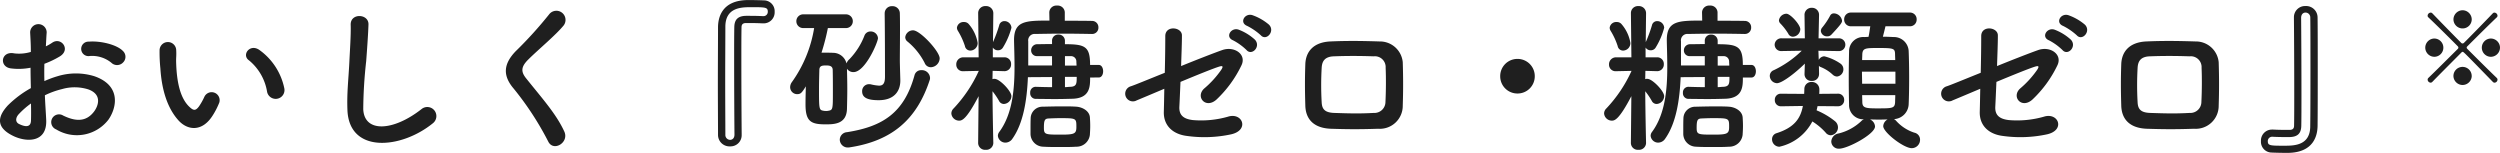 <svg xmlns="http://www.w3.org/2000/svg" width="367.677" height="22.488" viewBox="0 0 367.677 22.488">
  <path id="パス_2252" data-name="パス 2252" d="M21.96-11.136a1.166,1.166,0,0,0-.024-1.7c-.864-.912-3.264-1.512-4.992-1.368a1.066,1.066,0,1,0,.12,2.112,4.483,4.483,0,0,1,3.168.984A1.21,1.21,0,0,0,21.96-11.136Zm-11.5,4.824a12.2,12.2,0,0,1,2.52-.912,6.7,6.7,0,0,1,3.888.048c2.088.768,1.416,2.472.84,3.24-1.152,1.536-2.688,1.512-4.56.6A1.145,1.145,0,1,0,12.12-1.3a5.861,5.861,0,0,0,7.7-1.44C21.048-4.512,21.7-7.752,17.736-9.12a9.209,9.209,0,0,0-5.328-.024,14.775,14.775,0,0,0-2.016.744c-.024-.912-.024-1.8,0-2.544a13.874,13.874,0,0,0,2.256-1.08c1.68-1.008.216-2.9-1.08-2.04a7.212,7.212,0,0,1-.96.552c.048-.72.072-1.488.12-2.016A1.215,1.215,0,1,0,8.3-15.5c.048.912.1,1.68.1,2.808a5.991,5.991,0,0,1-2.424.216c-1.992-.408-2.28,1.992-.5,2.208a9,9,0,0,0,2.88-.1c0,.96.024,1.992.048,3A15.458,15.458,0,0,0,5.016-4.824c-1.272,1.392-2.064,3.1.792,4.488,1.968.96,5.04,1.008,4.848-2.424C10.608-3.792,10.512-5.04,10.464-6.312Zm-2.04,1.2c.024.984.024,1.872,0,2.52-.024.936-.72,1.008-1.752.5-.552-.264-.552-.888-.048-1.44A11.782,11.782,0,0,1,8.424-5.112ZM45.672-7.368a9.207,9.207,0,0,0-3.6-5.568c-1.44-1.08-2.736.7-1.584,1.488a7.573,7.573,0,0,1,2.664,4.656A1.292,1.292,0,1,0,45.672-7.368ZM35.184-3.408a10.98,10.98,0,0,0,.936-1.848,1.179,1.179,0,0,0-2.184-.864A9.438,9.438,0,0,1,33.144-4.7c-.528.72-.84.648-1.464.048-1.344-1.3-1.8-3.672-1.9-6.192-.048-1.1.048-1.152,0-2.088a1.224,1.224,0,1,0-2.448.024,23.907,23.907,0,0,0,.12,2.664c.192,3.024.984,5.808,2.712,7.68C31.512-1.128,33.648-.912,35.184-3.408Zm32.352,1.2A1.334,1.334,0,1,0,65.88-4.3c-4.176,3.288-8.448,3.528-8.592.024a66.557,66.557,0,0,1,.432-7.056c.12-1.608.288-3.888.336-5.4.048-1.584-2.664-1.728-2.616.048.048,1.488-.12,3.84-.192,5.4-.12,2.544-.384,4.584-.288,7.1C55.176,2.3,62.856,1.608,67.536-2.208ZM86.856-.984C85.68-3.552,83.64-5.808,81.24-8.808c-.792-.984-.744-1.7.288-2.736,1.488-1.488,4.032-3.576,5.232-5.04a1.344,1.344,0,1,0-2.136-1.632,58.962,58.962,0,0,1-4.92,5.424c-1.872,1.944-1.872,3.648-.288,5.5A44.261,44.261,0,0,1,84.5.5C85.272,2.04,87.6.624,86.856-.984Zm26.088.432c-.024-2.424-.048-7.08-.048-11.064,0-1.8,0-3.456.024-4.7,0-.456.24-.624.672-.624.648,0,1.584,0,2.4.048h.168a1.617,1.617,0,0,0,1.632-1.7,1.585,1.585,0,0,0-1.584-1.68c-.48-.024-1.512-.048-2.28-.048-4.032,0-4.44,2.736-4.464,3.936,0,2.232-.024,5.3-.024,8.256,0,2.976.024,5.832.024,7.656A1.687,1.687,0,0,0,111.24,1.2a1.64,1.64,0,0,0,1.7-1.728Zm-1.7.792a.708.708,0,0,1-.7-.744c0-1.728-.024-4.824-.024-7.944,0-3.1.024-6.216.024-7.944,0-2.832,2.328-2.88,3.768-2.88,2.064,0,2.472,0,2.472.648a.635.635,0,0,1-.648.672h-.048c-.816-.048-1.824-.048-2.5-.048-1.176.024-1.7.528-1.728,1.632-.024,1.176-.024,2.808-.024,4.608,0,4.008.024,8.808.048,11.208C111.888,0,111.576.24,111.24.24Zm29.52-10.68a1.356,1.356,0,0,0,1.3-1.3c0-1.032-2.88-4.128-3.912-4.128a1.151,1.151,0,0,0-1.152,1.008.8.8,0,0,0,.336.648,9.856,9.856,0,0,1,2.52,3.144A.969.969,0,0,0,140.76-10.44Zm-6.792-7.9c.048,3.1.048,9.288.048,9.288,0,1.032-.312,1.32-.888,1.32a7.136,7.136,0,0,1-1.2-.192.985.985,0,0,0-.264-.024,1.008,1.008,0,0,0-1.008,1.056c0,.912.768,1.3,2.424,1.3,2.352,0,3.192-1.392,3.192-2.88v-.1c-.024-.816-.072-2.448-.072-2.832,0-1.032.024-2.736.024-4.44,0-.864,0-1.728-.024-2.52a1.064,1.064,0,0,0-1.128-1.056,1.044,1.044,0,0,0-1.1,1.056Zm6.624,9.792a.933.933,0,0,0,.048-.36,1.2,1.2,0,0,0-1.272-1.1.988.988,0,0,0-1.008.744c-1.536,5.592-4.752,7.56-9.936,8.376a1.129,1.129,0,0,0-1.056,1.1,1.169,1.169,0,0,0,1.224,1.152.817.817,0,0,0,.24-.024C135.12.384,138.72-2.832,140.592-8.544ZM128.232-16.2a1,1,0,0,0,1.056-1.008,1,1,0,0,0-1.056-1.008H122.04a1,1,0,0,0-1.056,1.008A1,1,0,0,0,122.04-16.2h1.56a18.782,18.782,0,0,1-3.288,7.968,1.287,1.287,0,0,0-.24.72A1.035,1.035,0,0,0,121.08-6.48c.528,0,.7-.168,1.3-1.152-.024.864-.048,1.752-.048,2.664,0,2.52.816,2.928,2.952,2.928,1.3,0,3.072-.048,3.144-2.256.024-.984.048-1.968.048-2.928,0-.984-.024-1.992-.048-3a1.11,1.11,0,0,0,.96.5c1.728,0,3.6-4.416,3.6-4.992a1.057,1.057,0,0,0-1.08-.984.939.939,0,0,0-.912.624,10.389,10.389,0,0,1-2.184,3.432,1.537,1.537,0,0,0-.456.648,2.023,2.023,0,0,0-1.872-1.56c-.48-.024-.864-.024-1.272-.024h-.528a31.958,31.958,0,0,0,.936-3.624ZM125.664-4.032a1.268,1.268,0,0,1-.312.024,1.7,1.7,0,0,1-.336-.024c-.672-.12-.7-.144-.7-3.072,0-.984.024-1.968.048-2.88,0-.624.312-.72.984-.72.576,0,.984.1.984.7.024.984.024,2.016.024,3.048C126.36-4.224,126.36-4.152,125.664-4.032Zm39.792-4.9c.432,0,.648-.456.648-.912s-.216-.936-.648-.936h-1.272c0-2.712-.72-3.048-3.7-3.048v-.48a.912.912,0,0,0-.96-.936.893.893,0,0,0-.936.936v.456c-.792,0-1.512.024-2.16.024a.894.894,0,0,0-.912.912.831.831,0,0,0,.888.84h2.184V-10.7h-3.5v-3.552a.946.946,0,0,1,1.056-1.08c1.2-.024,2.616-.048,4.032-.048,1.44,0,2.928.024,4.248.048h.024a.918.918,0,0,0,.96-.96.93.93,0,0,0-.96-.96c-1.248-.024-2.616-.024-3.984-.024v-1.248a1.045,1.045,0,0,0-1.152-.984,1.037,1.037,0,0,0-1.128.984v.024l.024,1.2c-3.48,0-5.208.024-5.208,2.856v.072c.024,1.2.072,2.5.072,3.864,0,3.36-.312,6.984-2.256,9.6a.962.962,0,0,0-.192.552A1.109,1.109,0,0,0,151.752.648,1.248,1.248,0,0,0,152.76.072c1.632-2.3,2.136-5.736,2.28-9.048L158.592-9v1.488c-.792,0-1.608-.024-2.424-.048h-.048a.814.814,0,0,0-.744.888.82.82,0,0,0,.792.888c.84,0,1.824.024,2.808.024s1.944-.024,2.712-.048c2.5-.12,2.5-1.824,2.5-3.12Zm-1.3,8.352c.024-.336.048-.792.048-1.224,0-.456-.024-.912-.048-1.272-.072-.936-1.08-1.488-1.968-1.56-.624-.048-1.344-.048-2.064-.048-.984,0-1.992.024-2.9.048a1.734,1.734,0,0,0-1.776,1.656c-.024.5-.024,1.08-.024,1.656v.7A1.906,1.906,0,0,0,157.3,1.248c.768.048,1.656.048,2.52.048s1.68,0,2.3-.048A1.972,1.972,0,0,0,164.16-.576ZM146.592-12.888a1.1,1.1,0,0,0,1.056-1.128,5.641,5.641,0,0,0-1.344-2.808.886.886,0,0,0-.672-.264.964.964,0,0,0-1.032.84.914.914,0,0,0,.144.456,10.444,10.444,0,0,1,1.032,2.232A.806.806,0,0,0,146.592-12.888ZM149.952.7s-.1-4.152-.12-7.608a10.434,10.434,0,0,1,.96,1.416.8.8,0,0,0,.72.456,1.177,1.177,0,0,0,1.1-1.152c0-.744-1.728-2.544-2.472-2.544a.659.659,0,0,0-.312.048l.024-1.224,1.728.048h.024a.977.977,0,0,0,.96-1.032.962.962,0,0,0-.984-1.008h-1.7v-1.44a.866.866,0,0,0,.768.408.82.82,0,0,0,.72-.408,10.735,10.735,0,0,0,1.248-2.9,1.03,1.03,0,0,0-1.032-.984.777.777,0,0,0-.768.624,19.717,19.717,0,0,1-.912,2.472c.024-2.28.048-4.224.048-4.224v-.024a1.051,1.051,0,0,0-1.128-1.056,1.03,1.03,0,0,0-1.1,1.056v.024l.072,6.456H145.56a1.019,1.019,0,0,0-1.056,1.056.957.957,0,0,0,1.032.984h.024l2.256-.048a20.08,20.08,0,0,1-3.7,5.52,1.049,1.049,0,0,0-.336.744,1.148,1.148,0,0,0,1.128,1.056c.384,0,1.032-.048,2.88-3.6L147.72.7V.72a1.016,1.016,0,0,0,1.1.984A1.037,1.037,0,0,0,149.952.72ZM160.488-10.68v-1.392h.912a.785.785,0,0,1,.768.816c0,.168.024.36.024.576Zm1.728,1.656c0,.96,0,1.416-.912,1.464-.264,0-.528.048-.816.048V-9.024Zm-.048,7.368c0,.984-.264,1.128-2.208,1.128-2.376,0-2.568,0-2.568-1.008,0-1.1.12-1.344.7-1.368.5-.024,1.1-.048,1.68-.048C162.168-2.952,162.168-2.928,162.168-1.656Zm27.12-13.488c.816.912,2.16-.6,1.2-1.56a7.739,7.739,0,0,0-2.424-1.392c-1.128-.36-1.992,1.1-.768,1.584A8.888,8.888,0,0,1,189.288-15.144Zm-2.112,2.16c.792.936,2.184-.5,1.248-1.512a7.5,7.5,0,0,0-2.376-1.464c-1.1-.408-2.064,1.056-.84,1.56A8.4,8.4,0,0,1,187.176-12.984ZM175.1-7.272c-.024,1.368-.048,2.568-.072,3.408C174.984-1.9,176.3-.6,178.416-.336a18.635,18.635,0,0,0,6.528-.24c2.712-.624,1.656-3.264-.48-2.592a14.339,14.339,0,0,1-5.16.5c-1.44-.168-2.04-.768-1.992-1.944.048-.888.1-2.208.168-3.672,2.424-1.008,4.8-1.968,5.64-2.232.456-.144.768-.168.336.48a14.22,14.22,0,0,1-2.5,2.736c-1.32,1.224.24,3.048,1.824,1.608a16.992,16.992,0,0,0,3.672-5.04c.768-1.608-1.056-2.856-2.832-2.232-1.152.408-3.576,1.344-6.048,2.352.048-1.632.12-3.24.12-4.512,0-1.248-2.448-1.512-2.448.1,0,1.44-.024,3.432-.072,5.4-2.448.984-4.536,1.848-5.016,1.992a1.131,1.131,0,1,0,.888,2.064C171.456-5.736,173.112-6.432,175.1-7.272ZM210.168-4.8c.072-2.064.072-4.2,0-6.384a3.371,3.371,0,0,0-3.408-3.048c-2.328-.072-4.56-.12-7.248,0-2.52.12-3.6,1.536-3.672,3.312-.072,2.064-.072,3.792,0,6.168.072,2.016,1.3,3.264,3.744,3.36,2.328.072,3.984.1,6.96,0A3.376,3.376,0,0,0,210.168-4.8Zm-2.544-.528A1.623,1.623,0,0,1,205.9-3.72c-2.184.12-3.624.072-5.808,0-1.32-.048-1.8-.5-1.848-1.56a44.555,44.555,0,0,1,0-5.064c.048-.984.456-1.656,1.8-1.7,1.872-.072,3.768-.072,5.832,0a1.591,1.591,0,0,1,1.776,1.68C207.72-8.76,207.7-6.912,207.624-5.328Zm21.96-3.792a2.53,2.53,0,0,0-2.544-2.544A2.53,2.53,0,0,0,224.5-9.12a2.53,2.53,0,0,0,2.544,2.544A2.53,2.53,0,0,0,229.584-9.12Zm31.872.192c.432,0,.648-.456.648-.912s-.216-.936-.648-.936h-1.272c0-2.712-.72-3.048-3.7-3.048v-.48a.912.912,0,0,0-.96-.936.893.893,0,0,0-.936.936v.456c-.792,0-1.512.024-2.16.024a.894.894,0,0,0-.912.912.831.831,0,0,0,.888.84h2.184V-10.7h-3.5v-3.552a.946.946,0,0,1,1.056-1.08c1.2-.024,2.616-.048,4.032-.048,1.44,0,2.928.024,4.248.048h.024a.918.918,0,0,0,.96-.96.93.93,0,0,0-.96-.96c-1.248-.024-2.616-.024-3.984-.024v-1.248a1.045,1.045,0,0,0-1.152-.984,1.037,1.037,0,0,0-1.128.984v.024l.024,1.2c-3.48,0-5.208.024-5.208,2.856v.072c.024,1.2.072,2.5.072,3.864,0,3.36-.312,6.984-2.256,9.6a.962.962,0,0,0-.192.552A1.109,1.109,0,0,0,247.752.648,1.248,1.248,0,0,0,248.76.072c1.632-2.3,2.136-5.736,2.28-9.048L254.592-9v1.488c-.792,0-1.608-.024-2.424-.048h-.048a.814.814,0,0,0-.744.888.82.82,0,0,0,.792.888c.84,0,1.824.024,2.808.024s1.944-.024,2.712-.048c2.5-.12,2.5-1.824,2.5-3.12Zm-1.3,8.352c.024-.336.048-.792.048-1.224,0-.456-.024-.912-.048-1.272-.072-.936-1.08-1.488-1.968-1.56-.624-.048-1.344-.048-2.064-.048-.984,0-1.992.024-2.9.048a1.734,1.734,0,0,0-1.776,1.656c-.024.5-.024,1.08-.024,1.656v.7A1.906,1.906,0,0,0,253.3,1.248c.768.048,1.656.048,2.52.048s1.68,0,2.3-.048A1.972,1.972,0,0,0,260.16-.576ZM242.592-12.888a1.1,1.1,0,0,0,1.056-1.128,5.641,5.641,0,0,0-1.344-2.808.886.886,0,0,0-.672-.264.964.964,0,0,0-1.032.84.914.914,0,0,0,.144.456,10.444,10.444,0,0,1,1.032,2.232A.806.806,0,0,0,242.592-12.888ZM245.952.7s-.1-4.152-.12-7.608a10.434,10.434,0,0,1,.96,1.416.8.8,0,0,0,.72.456,1.177,1.177,0,0,0,1.1-1.152c0-.744-1.728-2.544-2.472-2.544a.659.659,0,0,0-.312.048l.024-1.224,1.728.048h.024a.977.977,0,0,0,.96-1.032.962.962,0,0,0-.984-1.008h-1.7v-1.44a.866.866,0,0,0,.768.408.82.82,0,0,0,.72-.408,10.735,10.735,0,0,0,1.248-2.9,1.03,1.03,0,0,0-1.032-.984.777.777,0,0,0-.768.624,19.717,19.717,0,0,1-.912,2.472c.024-2.28.048-4.224.048-4.224v-.024a1.051,1.051,0,0,0-1.128-1.056,1.03,1.03,0,0,0-1.1,1.056v.024l.072,6.456H241.56a1.019,1.019,0,0,0-1.056,1.056.957.957,0,0,0,1.032.984h.024l2.256-.048a20.08,20.08,0,0,1-3.7,5.52,1.049,1.049,0,0,0-.336.744,1.148,1.148,0,0,0,1.128,1.056c.384,0,1.032-.048,2.88-3.6L243.72.7V.72a1.016,1.016,0,0,0,1.1.984A1.037,1.037,0,0,0,245.952.72ZM256.488-10.68v-1.392h.912a.785.785,0,0,1,.768.816c0,.168.024.36.024.576Zm1.728,1.656c0,.96,0,1.416-.912,1.464-.264,0-.528.048-.816.048V-9.024Zm-.048,7.368c0,.984-.264,1.128-2.208,1.128-2.376,0-2.568,0-2.568-1.008,0-1.1.12-1.344.7-1.368.5-.024,1.1-.048,1.68-.048C258.168-2.952,258.168-2.928,258.168-1.656ZM273.216-15.24c1.488-1.584,1.56-1.8,1.56-2.04a1.256,1.256,0,0,0-1.176-1.08.6.6,0,0,0-.576.336,10.492,10.492,0,0,1-1.128,1.7.853.853,0,0,0-.24.552.9.9,0,0,0,.936.792A.818.818,0,0,0,273.216-15.24Zm11.5-1.224a.975.975,0,0,0,1.032-1.008.975.975,0,0,0-1.032-1.008H276.12a.975.975,0,0,0-1.032,1.008.975.975,0,0,0,1.032,1.008h2.808c-.1.624-.144,1.08-.264,1.56-.216,0-.432.024-.624.024a2.084,2.084,0,0,0-2.232,2.064c-.024,1.152-.048,2.592-.048,4.008s.024,2.808.048,3.864a2.083,2.083,0,0,0,2.184,2.16,1.048,1.048,0,0,0-.36.24A7.4,7.4,0,0,1,274.272-.7,1.267,1.267,0,0,0,273.192.48a1.083,1.083,0,0,0,1.176,1.056c1.224,0,5.256-2.136,5.256-3.264a1.19,1.19,0,0,0-.744-1.032c.408,0,.84.024,1.3.024.432,0,.888-.024,1.3-.024a1.182,1.182,0,0,0-.648.984c0,.912,3,3.24,4.2,3.24A1.233,1.233,0,0,0,286.248.216a1.045,1.045,0,0,0-.84-1.032A6.161,6.161,0,0,1,282.7-2.592a1.129,1.129,0,0,0-.288-.216,2.282,2.282,0,0,0,2.16-2.16c.048-1.08.072-2.472.072-3.888s-.024-2.856-.072-3.984a2.171,2.171,0,0,0-2.256-2.04c-.456-.024-.984-.048-1.536-.048.12-.456.264-1.032.384-1.536Zm-17.16,1.536a1.146,1.146,0,0,0,1.08-1.1c0-.672-1.464-2.28-2.04-2.28a1.136,1.136,0,0,0-1.1.96.658.658,0,0,0,.168.432,8.732,8.732,0,0,1,1.2,1.536A.749.749,0,0,0,267.552-14.928Zm3.84,5.472-.024-1.2a.523.523,0,0,0,.216.168,5.617,5.617,0,0,1,1.8,1.128.982.982,0,0,0,.648.288,1.055,1.055,0,0,0,.936-1.08,1.009,1.009,0,0,0-.456-.84,7.253,7.253,0,0,0-2.352-1.056.975.975,0,0,0-.816.528l-.048-1.344,2.952.048h.024a.933.933,0,0,0,.984-.936.927.927,0,0,0-1.008-.936H271.32l.072-3.384V-18.1a1.025,1.025,0,0,0-1.056-1.08,1.031,1.031,0,0,0-1.08,1.08v.024l.048,3.384H265.92a.97.97,0,0,0-1.056.936.948.948,0,0,0,1.032.936h.024l2.928-.048a15.162,15.162,0,0,1-4.1,2.856.891.891,0,0,0-.6.84,1.1,1.1,0,0,0,1.056,1.08c.72,0,2.64-1.44,4.1-2.88l-.048,1.512v.048a.989.989,0,0,0,1.056.984,1,1,0,0,0,1.08-1.008ZM274.176-4.7a.887.887,0,0,0,.912-.936.881.881,0,0,0-.912-.912h-.024l-2.736.024a4.823,4.823,0,0,0,.024-.6v-.048a1.089,1.089,0,0,0-1.128-1.1,1.026,1.026,0,0,0-1.08,1.008c0,.264-.024.5-.024.744l-3.384-.024H265.8a.867.867,0,0,0-.912.912.887.887,0,0,0,.912.936h.024l3.192-.048c-.336,1.8-1.224,3.168-3.888,4.008a.912.912,0,0,0-.648.888,1.094,1.094,0,0,0,1.08,1.1,7.2,7.2,0,0,0,4.848-3.72A9.007,9.007,0,0,1,272.352-.84a.991.991,0,0,0,.768.408,1.16,1.16,0,0,0,1.056-1.176,1.164,1.164,0,0,0-.432-.888A10.95,10.95,0,0,0,271.032-4.1c.048-.216.1-.408.144-.624l2.976.024Zm3.552-6.792c0-.288.024-.576.024-.84.048-.912.456-.936,2.3-.936,2.3,0,2.5.048,2.52.912,0,.264.024.552.024.864Zm4.9,3.48h-4.9c0-.576-.024-1.2-.024-1.776h4.92Zm-.024,1.68c0,.36-.024.7-.024,1.008-.048.936-.384.936-2.688.936-1.7,0-2.112-.1-2.136-.912,0-.312-.024-.672-.024-1.032Zm26.688-8.808c.816.912,2.16-.6,1.2-1.56a7.738,7.738,0,0,0-2.424-1.392c-1.128-.36-1.992,1.1-.768,1.584A8.888,8.888,0,0,1,309.288-15.144Zm-2.112,2.16c.792.936,2.184-.5,1.248-1.512a7.5,7.5,0,0,0-2.376-1.464c-1.1-.408-2.064,1.056-.84,1.56A8.4,8.4,0,0,1,307.176-12.984ZM295.1-7.272c-.024,1.368-.048,2.568-.072,3.408C294.984-1.9,296.3-.6,298.416-.336a18.635,18.635,0,0,0,6.528-.24c2.712-.624,1.656-3.264-.48-2.592a14.34,14.34,0,0,1-5.16.5c-1.44-.168-2.04-.768-1.992-1.944.048-.888.1-2.208.168-3.672,2.424-1.008,4.8-1.968,5.64-2.232.456-.144.768-.168.336.48a14.22,14.22,0,0,1-2.5,2.736c-1.32,1.224.24,3.048,1.824,1.608a16.992,16.992,0,0,0,3.672-5.04c.768-1.608-1.056-2.856-2.832-2.232-1.152.408-3.576,1.344-6.048,2.352.048-1.632.12-3.24.12-4.512,0-1.248-2.448-1.512-2.448.1,0,1.44-.024,3.432-.072,5.4-2.448.984-4.536,1.848-5.016,1.992a1.131,1.131,0,1,0,.888,2.064C291.456-5.736,293.112-6.432,295.1-7.272ZM330.168-4.8c.072-2.064.072-4.2,0-6.384a3.371,3.371,0,0,0-3.408-3.048c-2.328-.072-4.56-.12-7.248,0-2.52.12-3.6,1.536-3.672,3.312-.072,2.064-.072,3.792,0,6.168.072,2.016,1.3,3.264,3.744,3.36,2.328.072,3.984.1,6.96,0A3.376,3.376,0,0,0,330.168-4.8Zm-2.544-.528A1.623,1.623,0,0,1,325.9-3.72c-2.184.12-3.624.072-5.808,0-1.32-.048-1.8-.5-1.848-1.56a44.548,44.548,0,0,1,0-5.064c.048-.984.456-1.656,1.8-1.7,1.872-.072,3.768-.072,5.832,0a1.591,1.591,0,0,1,1.776,1.68C327.72-8.76,327.7-6.912,327.624-5.328Zm13.608-12.36c.024,2.424.048,7.128.048,11.112,0,1.8,0,3.48-.024,4.728,0,.456-.24.624-.672.624-.648,0-1.584,0-2.4-.048h-.168a1.617,1.617,0,0,0-1.632,1.7,1.585,1.585,0,0,0,1.584,1.68c.48.024,1.512.048,2.28.048,4.032,0,4.44-2.736,4.464-3.936.024-2.232.024-5.328.024-8.3s0-5.856-.024-7.68a1.687,1.687,0,0,0-1.776-1.68,1.64,1.64,0,0,0-1.7,1.728Zm2.4,15.912c0,2.832-2.328,2.88-3.768,2.88-2.064,0-2.472,0-2.472-.648a.635.635,0,0,1,.648-.672h.048c.816.048,1.824.048,2.5.048,1.176-.024,1.7-.528,1.728-1.632.024-1.176.024-2.808.024-4.632,0-4.008-.024-8.856-.048-11.256,0-.552.312-.792.648-.792a.708.708,0,0,1,.7.744c.024,1.7.024,4.848.024,7.968S343.656-3.5,343.632-1.776Zm23.752-15.7a1.363,1.363,0,0,0-1.344-1.344,1.363,1.363,0,0,0-1.344,1.344,1.341,1.341,0,0,0,1.344,1.33A1.341,1.341,0,0,0,367.384-17.477Zm4.158,4.158a1.363,1.363,0,0,0-1.344-1.344,1.341,1.341,0,0,0-1.33,1.344,1.341,1.341,0,0,0,1.33,1.344A1.363,1.363,0,0,0,371.541-13.32Zm-.8,5.152a.469.469,0,0,0,.434-.448.351.351,0,0,0-.112-.252c-1.022-.98-2.66-2.6-4.34-4.284a.271.271,0,0,1-.084-.182.214.214,0,0,1,.056-.14c1.694-1.694,3.346-3.332,4.368-4.3a.322.322,0,0,0,.112-.252.482.482,0,0,0-.448-.448.322.322,0,0,0-.252.112c-.966,1.008-2.562,2.66-4.242,4.34a.276.276,0,0,1-.2.084.27.27,0,0,1-.21-.1c-1.666-1.68-3.276-3.332-4.228-4.326a.322.322,0,0,0-.252-.112.482.482,0,0,0-.448.448.3.3,0,0,0,.112.252c1.008.952,2.646,2.562,4.312,4.242a.292.292,0,0,1,.1.21.247.247,0,0,1-.084.182c-1.68,1.666-3.3,3.29-4.326,4.27a.351.351,0,0,0-.112.252.469.469,0,0,0,.434.448.342.342,0,0,0,.252-.112c.98-1.008,2.632-2.66,4.3-4.34a.242.242,0,0,1,.168-.084c.126,0,.224.1,4.438,4.424A.342.342,0,0,0,370.743-8.168Zm-8.862-3.808a1.341,1.341,0,0,0,1.33-1.344,1.341,1.341,0,0,0-1.33-1.344,1.351,1.351,0,0,0-1.33,1.344A1.351,1.351,0,0,0,361.882-11.976Zm5.5,2.814a1.341,1.341,0,0,0-1.344-1.33,1.341,1.341,0,0,0-1.344,1.33,1.351,1.351,0,0,0,1.344,1.33A1.351,1.351,0,0,0,367.384-9.162Z" transform="translate(-3.864 20.328)" fill="#1f1f1f"/>
</svg>
